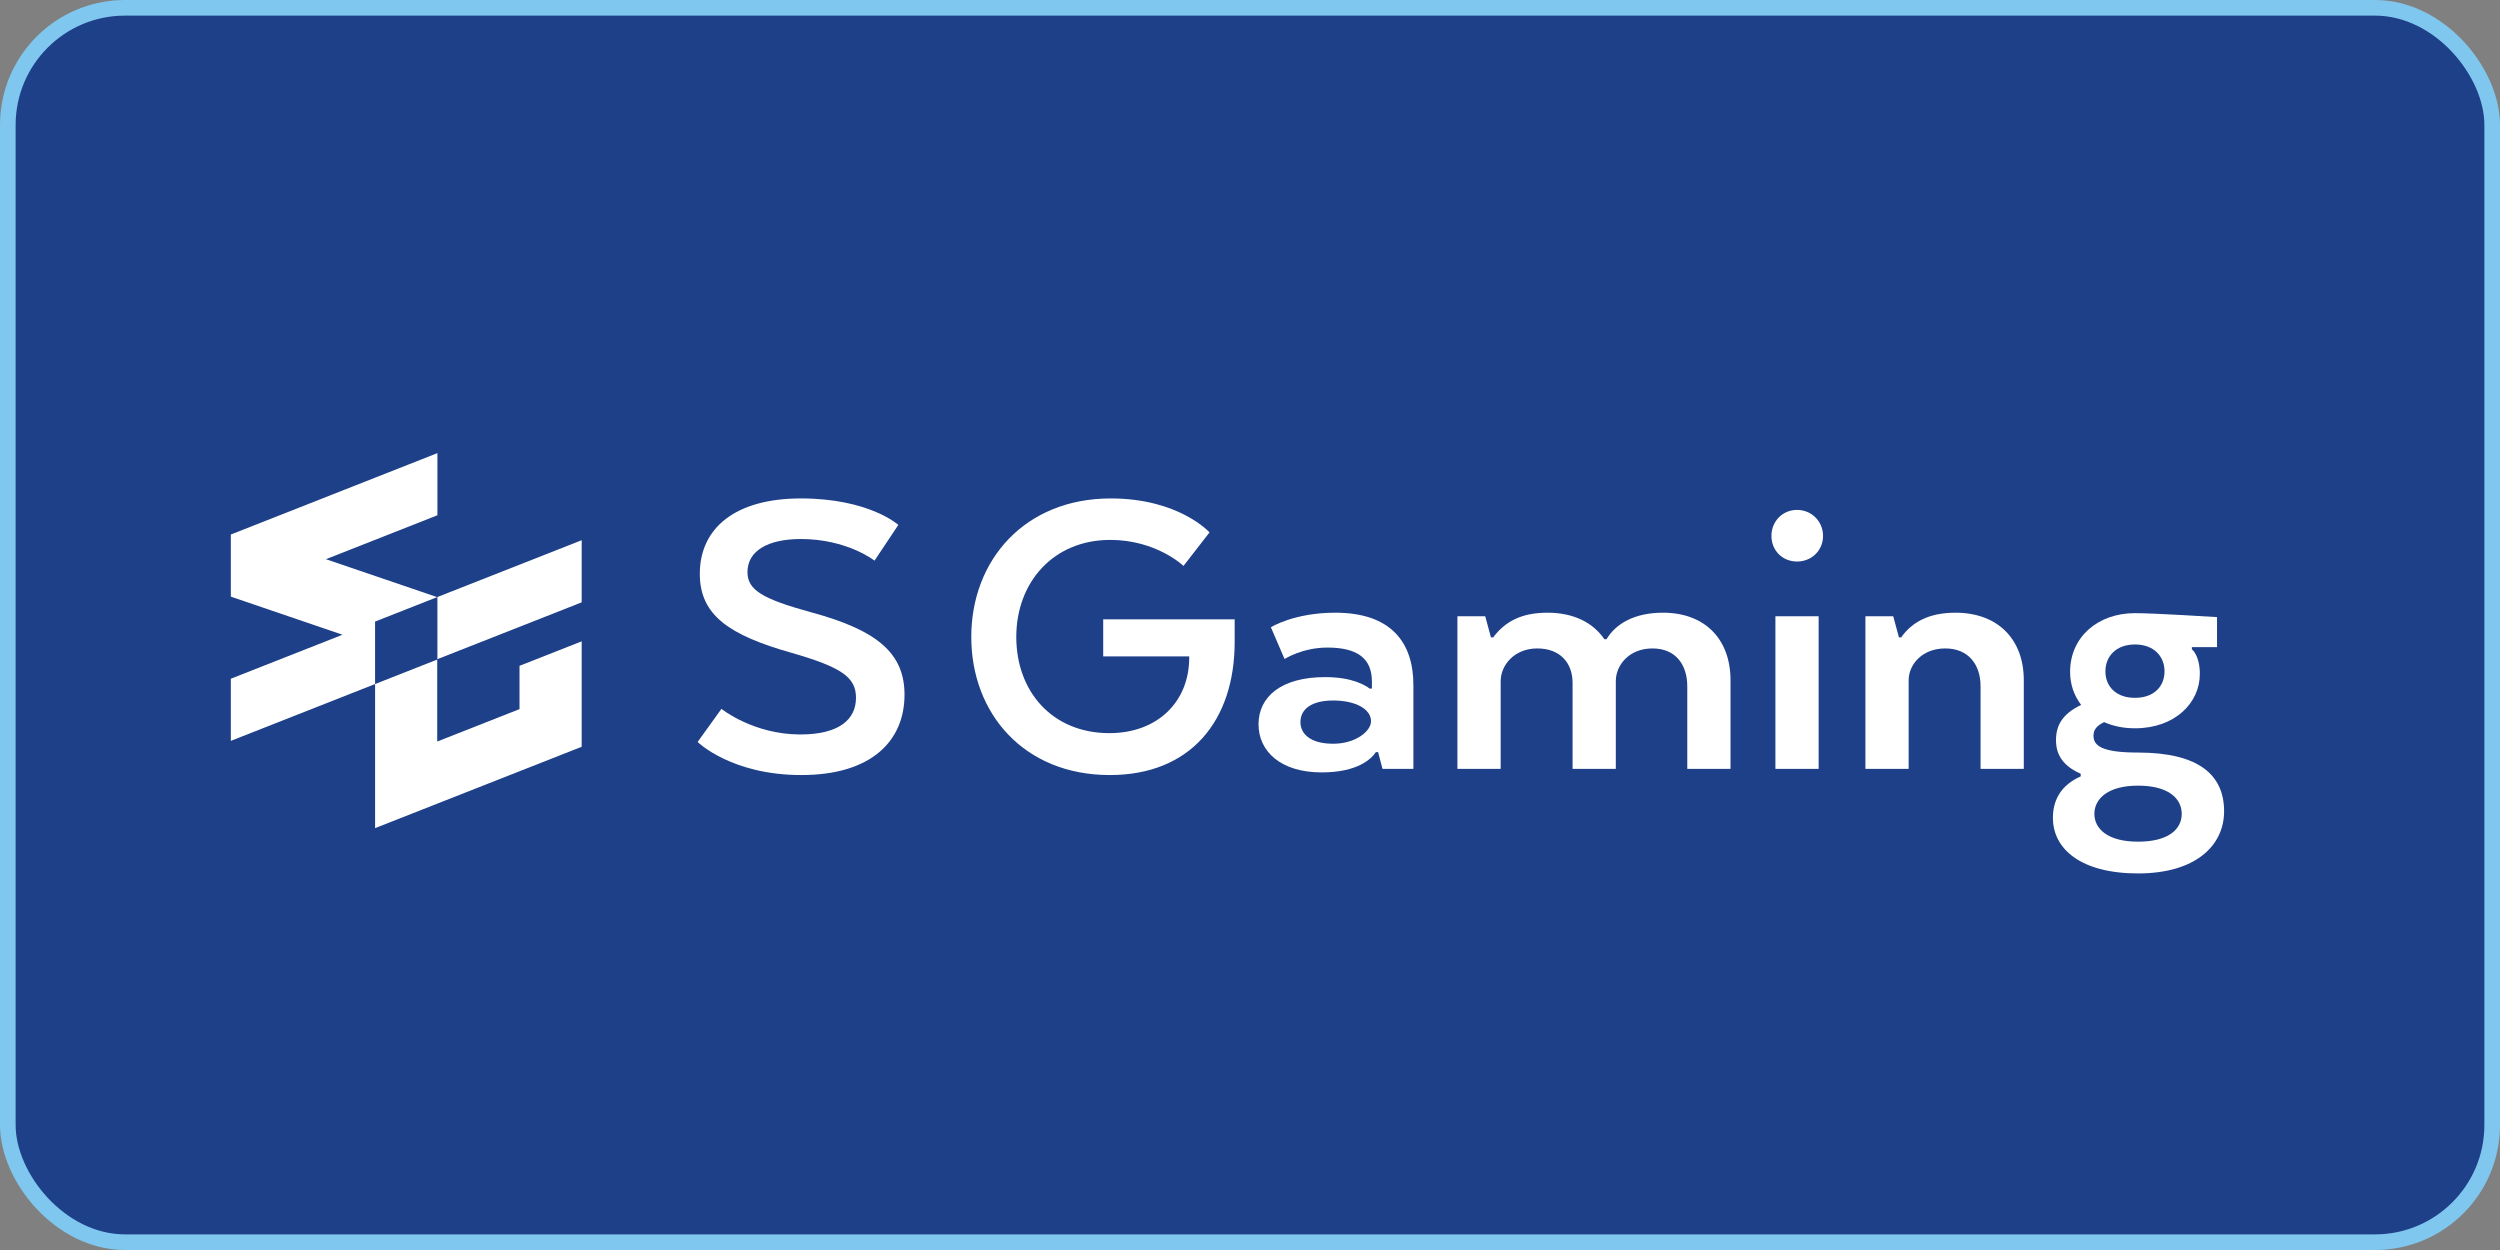<svg width="160" height="80" fill="none" xmlns="http://www.w3.org/2000/svg">
<rect width="100%" height="100%" fill="#808080" stroke="none"/>
<rect x="0.5" y="0.5" width="159" height="79" rx="7.5" fill="#1E4089"/>
<rect x="0.5" y="0.5" width="159" height="79" rx="7.5" stroke="#7FC7EF"/>
<g clip-path="url(#clip0_6973_24774)">
<path d="M27.994 29V32.977L20.858 35.789L27.977 38.216L24.005 39.78V43.778L14.773 47.415V43.438L21.92 40.623L14.773 38.185V38.184V38.185V34.209L27.994 29Z" fill="white"/>
<path d="M37.227 34.573V38.55L27.994 42.186V38.23L27.997 38.223L27.977 38.216L37.227 34.573Z" fill="white"/>
<path d="M33.249 42.612L37.227 41.046V47.793L24.006 53V43.778L27.982 42.212V47.457L33.249 45.383V42.612Z" fill="white"/>
</g>
<path d="M136.836 55.9C133.193 55.9 131.386 54.347 131.386 52.342C131.386 51.213 131.894 50.253 133.165 49.688V49.519C132.007 49.011 131.584 48.276 131.584 47.373C131.584 46.469 131.951 45.707 133.193 45.114C132.742 44.521 132.487 43.815 132.487 42.996C132.487 40.766 134.266 39.241 136.638 39.241C137.88 39.241 141.89 39.495 141.89 39.495V41.415H140.28V41.556C140.28 41.556 140.789 41.924 140.789 43.138C140.789 44.973 139.207 46.611 136.638 46.611C135.904 46.611 135.226 46.469 134.662 46.215C134.153 46.469 133.984 46.724 133.984 47.091C133.984 47.712 134.492 48.164 136.836 48.164C140.732 48.164 142.342 49.604 142.342 51.919C142.342 54.149 140.478 55.9 136.836 55.9ZM136.836 50.281C134.859 50.281 134.04 51.157 134.04 52.088C134.04 53.02 134.859 53.867 136.836 53.867C138.812 53.867 139.631 53.048 139.631 52.088C139.631 51.128 138.812 50.281 136.836 50.281ZM136.638 41.246C135.424 41.246 134.746 42.008 134.746 42.968C134.746 43.928 135.424 44.662 136.638 44.662C137.852 44.662 138.53 43.928 138.53 42.968C138.53 42.008 137.852 41.246 136.638 41.246Z" fill="white"/>
<path d="M119.387 49.208V39.439H121.166L121.533 40.794H121.674C122.351 39.834 123.424 39.213 125.147 39.213C127.857 39.213 129.523 40.907 129.523 43.533V49.208H126.756V43.928C126.756 42.516 125.966 41.5 124.497 41.5C123.001 41.5 122.154 42.545 122.154 43.533V49.208H119.387Z" fill="white"/>
<path d="M115.009 35.938C114.077 35.938 113.372 35.232 113.372 34.3C113.372 33.368 114.077 32.634 115.009 32.634C115.941 32.634 116.675 33.368 116.675 34.3C116.675 35.232 115.941 35.938 115.009 35.938ZM113.626 49.208V39.439H116.393V49.208H113.626Z" fill="white"/>
<path d="M93.275 49.208V39.439H95.054L95.421 40.794H95.562C96.325 39.778 97.37 39.213 99.035 39.213C100.701 39.213 101.944 39.834 102.678 40.907H102.819C103.412 39.919 104.598 39.213 106.433 39.213C109.115 39.213 110.753 40.907 110.753 43.533V49.208H107.986V43.928C107.986 42.516 107.224 41.5 105.755 41.5C104.259 41.5 103.412 42.573 103.412 43.589V49.208H100.645V43.702C100.645 42.432 99.854 41.5 98.386 41.5C96.889 41.5 96.043 42.601 96.043 43.589V49.208H93.275Z" fill="white"/>
<path d="M80.546 46.356C80.546 44.578 82.014 43.335 84.809 43.335C86.532 43.335 87.351 43.843 87.661 44.069H87.802V43.618C87.802 42.178 86.927 41.444 84.951 41.444C83.341 41.444 82.212 42.178 82.212 42.178L81.337 40.145C81.337 40.145 82.805 39.213 85.459 39.213C89.016 39.213 90.457 41.105 90.457 43.843V49.208H88.48L88.198 48.135H88.056C87.774 48.559 86.899 49.434 84.584 49.434C81.958 49.434 80.546 48.079 80.546 46.356ZM83.228 46.215C83.228 46.978 83.878 47.599 85.318 47.599C86.786 47.599 87.746 46.78 87.746 46.159C87.746 45.396 86.786 44.832 85.318 44.832C83.962 44.832 83.228 45.368 83.228 46.215Z" fill="white"/>
<path d="M76.11 42.093V42.008H70.605V39.636H79.019V41.076C79.019 46.159 76.167 49.603 71.028 49.603C65.522 49.603 62.162 45.65 62.162 40.766C62.162 35.825 65.607 31.9 71.085 31.9C75.461 31.9 77.409 34.074 77.409 34.074L75.743 36.22C75.743 36.22 74.021 34.554 71.056 34.554C67.414 34.554 65.042 37.264 65.042 40.766C65.042 44.239 67.329 46.921 71 46.921C74.106 46.921 76.11 44.888 76.11 42.093Z" fill="white"/>
<path d="M44.647 47.486L46.172 45.368C46.172 45.368 48.205 47.006 51.226 47.006C53.739 47.006 54.783 46.017 54.783 44.662C54.783 43.363 53.908 42.714 50.661 41.782C46.68 40.653 44.788 39.382 44.788 36.728C44.788 33.763 47.103 31.9 51.254 31.9C55.63 31.9 57.494 33.594 57.494 33.594L55.969 35.881C55.969 35.881 54.219 34.497 51.254 34.497C49.136 34.497 47.838 35.26 47.838 36.615C47.838 37.773 48.826 38.337 51.903 39.184C56.195 40.342 57.889 41.839 57.889 44.465C57.889 47.344 55.856 49.603 51.282 49.603C46.793 49.603 44.647 47.486 44.647 47.486Z" fill="white"/>
<defs>
<clipPath id="clip0_6973_24774">
<rect width="22.454" height="24" fill="white" transform="translate(14.773 29)"/>
</clipPath>
</defs>
</svg>
